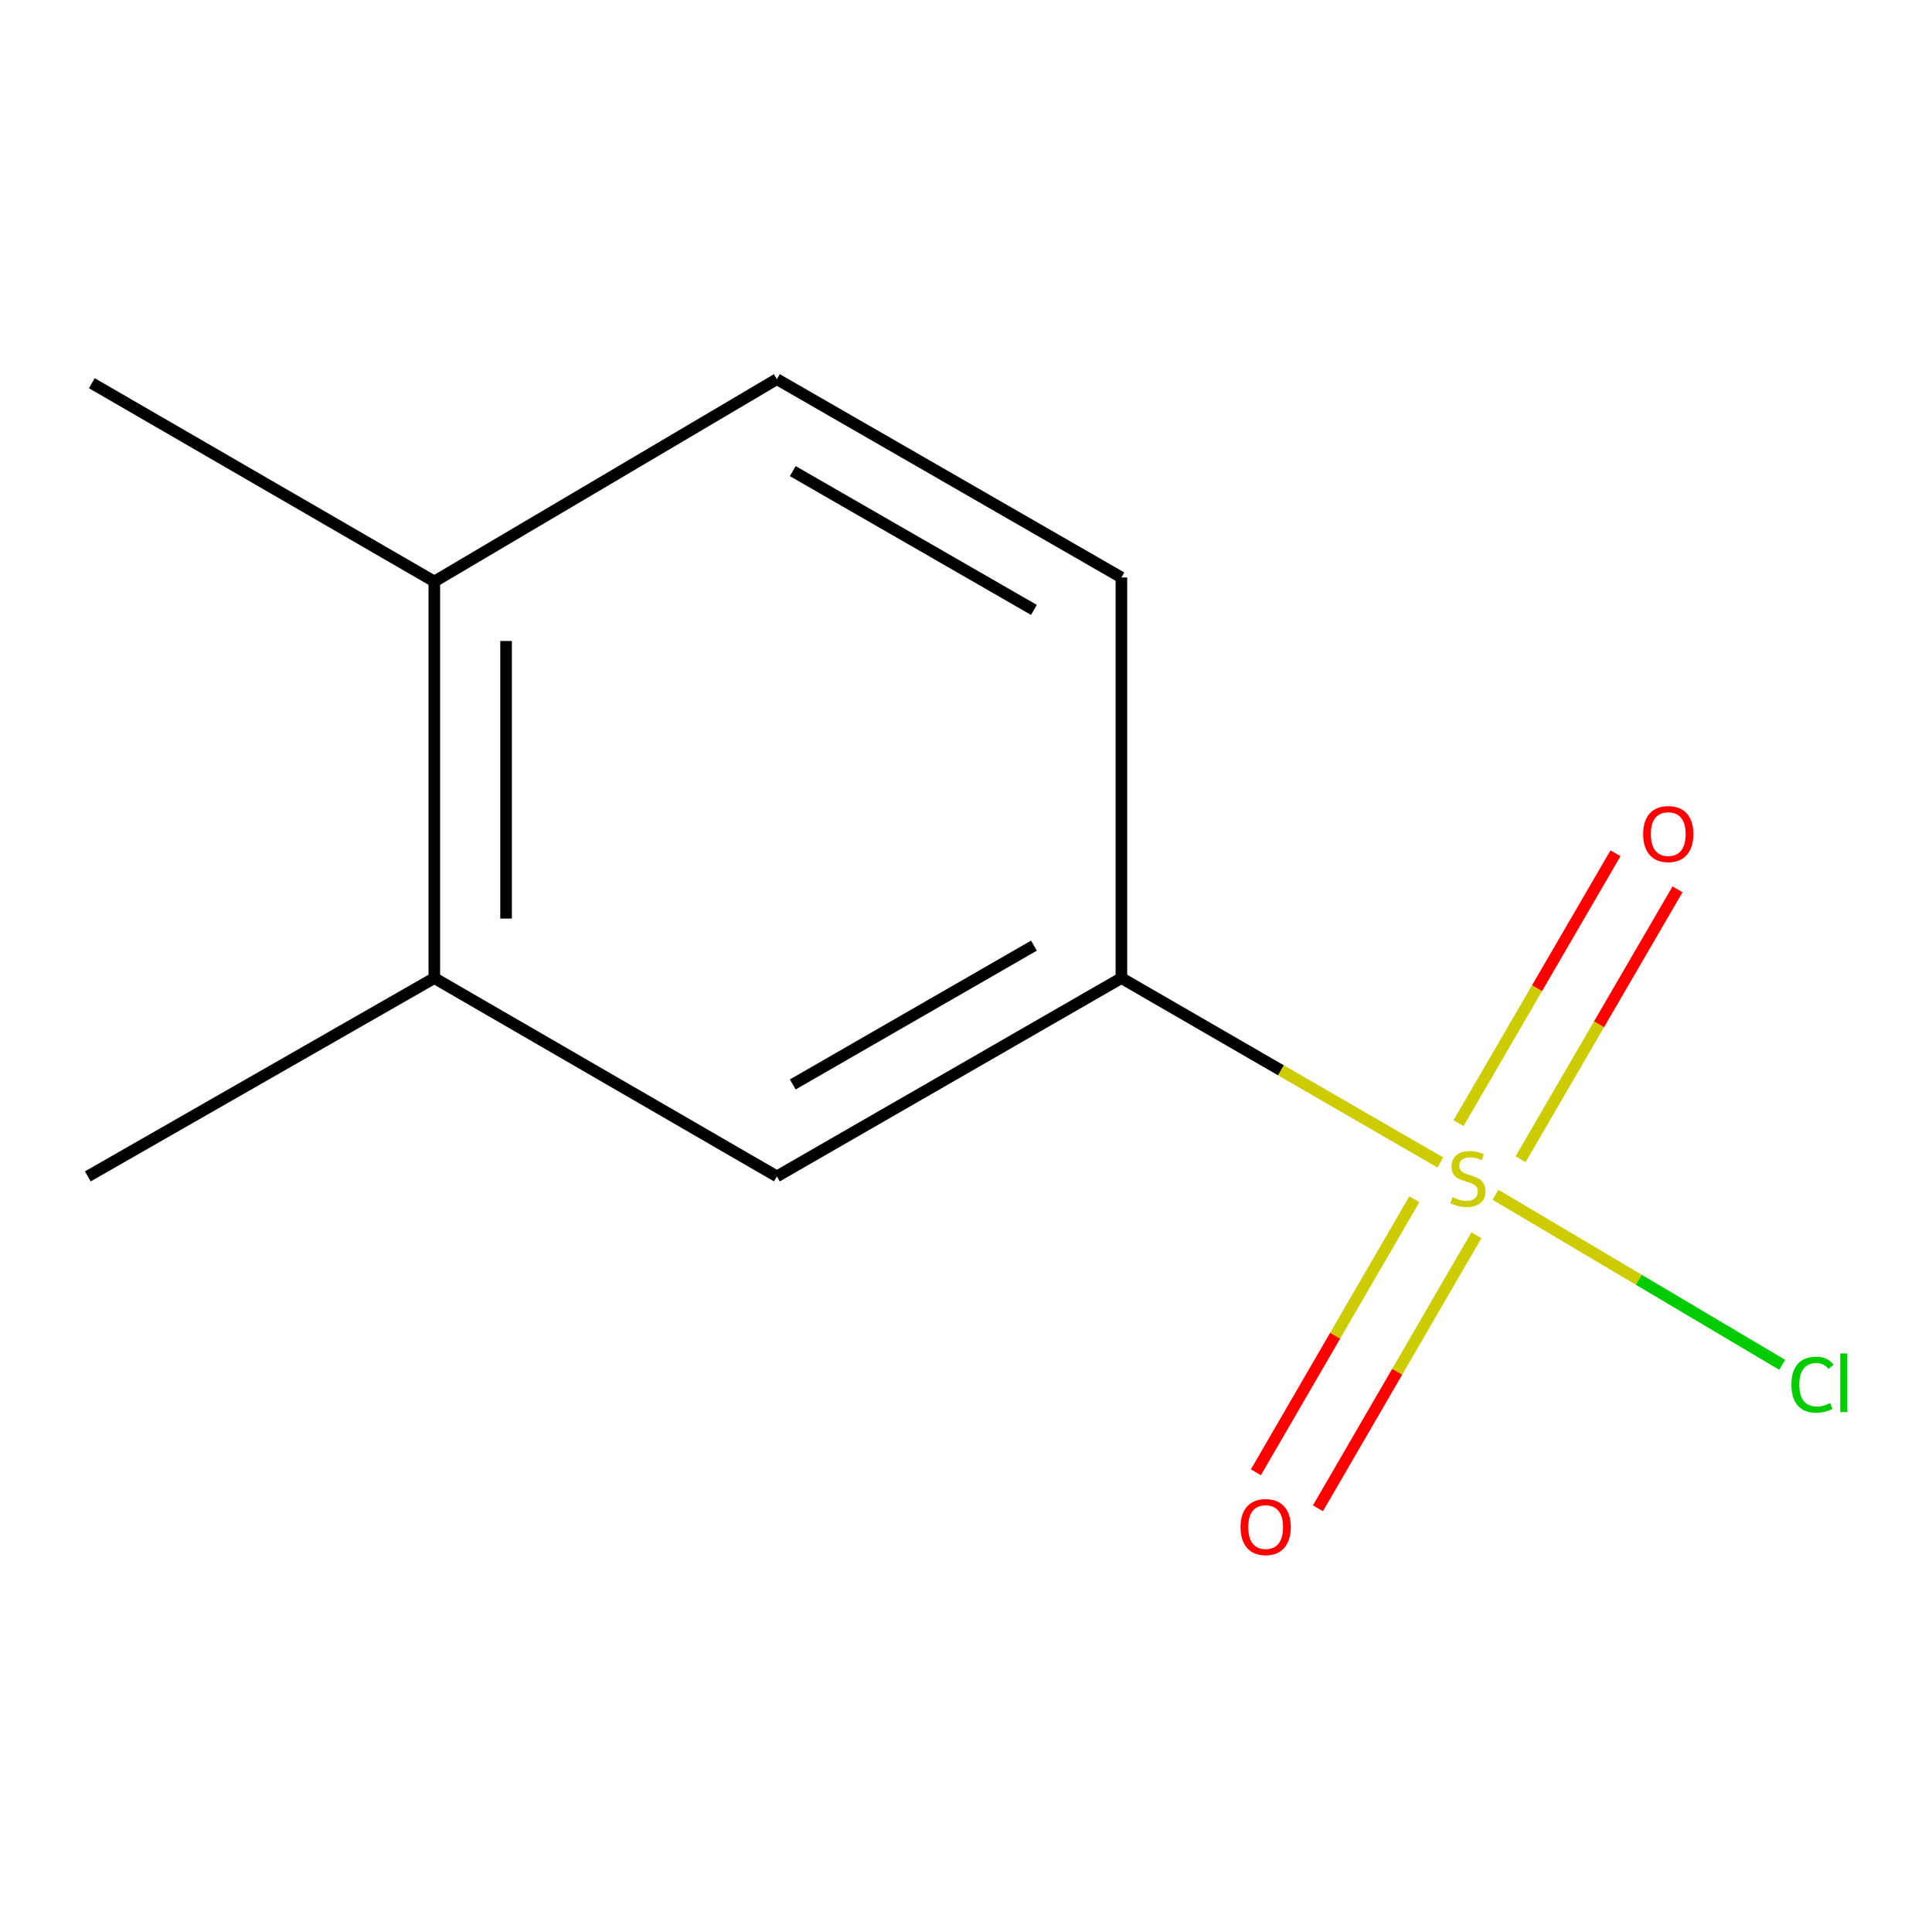 <?xml version='1.0' encoding='iso-8859-1'?>
<svg version='1.1' baseProfile='full'
              xmlns='http://www.w3.org/2000/svg'
                      xmlns:rdkit='http://www.rdkit.org/xml'
                      xmlns:xlink='http://www.w3.org/1999/xlink'
                  xml:space='preserve'
width='1000px' height='1000px' viewBox='0 0 1000 1000'>
<!-- END OF HEADER -->
<rect style='opacity:1.0;fill:#FFFFFF;stroke:none' width='1000' height='1000' x='0' y='0'> </rect>
<path class='bond-0' d='M 745.53,601.701 L 662.983,553.975' style='fill:none;fill-rule:evenodd;stroke:#CCCC00;stroke-width:6px;stroke-linecap:butt;stroke-linejoin:miter;stroke-opacity:1' />
<path class='bond-0' d='M 662.983,553.975 L 580.437,506.25' style='fill:none;fill-rule:evenodd;stroke:#000000;stroke-width:6px;stroke-linecap:butt;stroke-linejoin:miter;stroke-opacity:1' />
<path class='bond-2' d='M 732.067,620.719 L 691.055,691.387' style='fill:none;fill-rule:evenodd;stroke:#CCCC00;stroke-width:6px;stroke-linecap:butt;stroke-linejoin:miter;stroke-opacity:1' />
<path class='bond-2' d='M 691.055,691.387 L 650.043,762.055' style='fill:none;fill-rule:evenodd;stroke:#FF0000;stroke-width:6px;stroke-linecap:butt;stroke-linejoin:miter;stroke-opacity:1' />
<path class='bond-2' d='M 764.187,639.36 L 723.175,710.028' style='fill:none;fill-rule:evenodd;stroke:#CCCC00;stroke-width:6px;stroke-linecap:butt;stroke-linejoin:miter;stroke-opacity:1' />
<path class='bond-2' d='M 723.175,710.028 L 682.163,780.696' style='fill:none;fill-rule:evenodd;stroke:#FF0000;stroke-width:6px;stroke-linecap:butt;stroke-linejoin:miter;stroke-opacity:1' />
<path class='bond-3' d='M 787.051,600.003 L 827.664,530.161' style='fill:none;fill-rule:evenodd;stroke:#CCCC00;stroke-width:6px;stroke-linecap:butt;stroke-linejoin:miter;stroke-opacity:1' />
<path class='bond-3' d='M 827.664,530.161 L 868.278,460.318' style='fill:none;fill-rule:evenodd;stroke:#FF0000;stroke-width:6px;stroke-linecap:butt;stroke-linejoin:miter;stroke-opacity:1' />
<path class='bond-3' d='M 754.947,581.334 L 795.561,511.492' style='fill:none;fill-rule:evenodd;stroke:#CCCC00;stroke-width:6px;stroke-linecap:butt;stroke-linejoin:miter;stroke-opacity:1' />
<path class='bond-3' d='M 795.561,511.492 L 836.175,441.65' style='fill:none;fill-rule:evenodd;stroke:#FF0000;stroke-width:6px;stroke-linecap:butt;stroke-linejoin:miter;stroke-opacity:1' />
<path class='bond-5' d='M 774.053,618.405 L 848.257,662.412' style='fill:none;fill-rule:evenodd;stroke:#CCCC00;stroke-width:6px;stroke-linecap:butt;stroke-linejoin:miter;stroke-opacity:1' />
<path class='bond-5' d='M 848.257,662.412 L 922.461,706.419' style='fill:none;fill-rule:evenodd;stroke:#00CC00;stroke-width:6px;stroke-linecap:butt;stroke-linejoin:miter;stroke-opacity:1' />
<path class='bond-1' d='M 580.437,506.25 L 402.116,608.893' style='fill:none;fill-rule:evenodd;stroke:#000000;stroke-width:6px;stroke-linecap:butt;stroke-linejoin:miter;stroke-opacity:1' />
<path class='bond-1' d='M 535.162,489.46 L 410.338,561.31' style='fill:none;fill-rule:evenodd;stroke:#000000;stroke-width:6px;stroke-linecap:butt;stroke-linejoin:miter;stroke-opacity:1' />
<path class='bond-7' d='M 580.437,506.25 L 580.437,298.9' style='fill:none;fill-rule:evenodd;stroke:#000000;stroke-width:6px;stroke-linecap:butt;stroke-linejoin:miter;stroke-opacity:1' />
<path class='bond-4' d='M 402.116,608.893 L 224.807,506.25' style='fill:none;fill-rule:evenodd;stroke:#000000;stroke-width:6px;stroke-linecap:butt;stroke-linejoin:miter;stroke-opacity:1' />
<path class='bond-9' d='M 224.807,506.25 L 45.455,608.893' style='fill:none;fill-rule:evenodd;stroke:#000000;stroke-width:6px;stroke-linecap:butt;stroke-linejoin:miter;stroke-opacity:1' />
<path class='bond-11' d='M 224.807,506.25 L 224.807,300.984' style='fill:none;fill-rule:evenodd;stroke:#000000;stroke-width:6px;stroke-linecap:butt;stroke-linejoin:miter;stroke-opacity:1' />
<path class='bond-11' d='M 261.944,475.46 L 261.944,331.774' style='fill:none;fill-rule:evenodd;stroke:#000000;stroke-width:6px;stroke-linecap:butt;stroke-linejoin:miter;stroke-opacity:1' />
<path class='bond-6' d='M 224.807,300.984 L 402.116,196.257' style='fill:none;fill-rule:evenodd;stroke:#000000;stroke-width:6px;stroke-linecap:butt;stroke-linejoin:miter;stroke-opacity:1' />
<path class='bond-10' d='M 224.807,300.984 L 47.538,198.341' style='fill:none;fill-rule:evenodd;stroke:#000000;stroke-width:6px;stroke-linecap:butt;stroke-linejoin:miter;stroke-opacity:1' />
<path class='bond-8' d='M 580.437,298.9 L 402.116,196.257' style='fill:none;fill-rule:evenodd;stroke:#000000;stroke-width:6px;stroke-linecap:butt;stroke-linejoin:miter;stroke-opacity:1' />
<path class='bond-8' d='M 535.162,315.69 L 410.338,243.84' style='fill:none;fill-rule:evenodd;stroke:#000000;stroke-width:6px;stroke-linecap:butt;stroke-linejoin:miter;stroke-opacity:1' />
<path  class='atom-0' d='M 751.789 619.665
Q 752.109 619.785, 753.429 620.345
Q 754.749 620.905, 756.189 621.265
Q 757.669 621.585, 759.109 621.585
Q 761.789 621.585, 763.349 620.305
Q 764.909 618.985, 764.909 616.705
Q 764.909 615.145, 764.109 614.185
Q 763.349 613.225, 762.149 612.705
Q 760.949 612.185, 758.949 611.585
Q 756.429 610.825, 754.909 610.105
Q 753.429 609.385, 752.349 607.865
Q 751.309 606.345, 751.309 603.785
Q 751.309 600.225, 753.709 598.025
Q 756.149 595.825, 760.949 595.825
Q 764.229 595.825, 767.949 597.385
L 767.029 600.465
Q 763.629 599.065, 761.069 599.065
Q 758.309 599.065, 756.789 600.225
Q 755.269 601.345, 755.309 603.305
Q 755.309 604.825, 756.069 605.745
Q 756.869 606.665, 757.989 607.185
Q 759.149 607.705, 761.069 608.305
Q 763.629 609.105, 765.149 609.905
Q 766.669 610.705, 767.749 612.345
Q 768.869 613.945, 768.869 616.705
Q 768.869 620.625, 766.229 622.745
Q 763.629 624.825, 759.269 624.825
Q 756.749 624.825, 754.829 624.265
Q 752.949 623.745, 750.709 622.825
L 751.789 619.665
' fill='#CCCC00'/>
<path  class='atom-3' d='M 642.103 790.409
Q 642.103 783.609, 645.463 779.809
Q 648.823 776.009, 655.103 776.009
Q 661.383 776.009, 664.743 779.809
Q 668.103 783.609, 668.103 790.409
Q 668.103 797.289, 664.703 801.209
Q 661.303 805.089, 655.103 805.089
Q 648.863 805.089, 645.463 801.209
Q 642.103 797.329, 642.103 790.409
M 655.103 801.889
Q 659.423 801.889, 661.743 799.009
Q 664.103 796.089, 664.103 790.409
Q 664.103 784.849, 661.743 782.049
Q 659.423 779.209, 655.103 779.209
Q 650.783 779.209, 648.423 782.009
Q 646.103 784.809, 646.103 790.409
Q 646.103 796.129, 648.423 799.009
Q 650.783 801.889, 655.103 801.889
' fill='#FF0000'/>
<path  class='atom-4' d='M 850.484 431.705
Q 850.484 424.905, 853.844 421.105
Q 857.204 417.305, 863.484 417.305
Q 869.764 417.305, 873.124 421.105
Q 876.484 424.905, 876.484 431.705
Q 876.484 438.585, 873.084 442.505
Q 869.684 446.385, 863.484 446.385
Q 857.244 446.385, 853.844 442.505
Q 850.484 438.625, 850.484 431.705
M 863.484 443.185
Q 867.804 443.185, 870.124 440.305
Q 872.484 437.385, 872.484 431.705
Q 872.484 426.145, 870.124 423.345
Q 867.804 420.505, 863.484 420.505
Q 859.164 420.505, 856.804 423.305
Q 854.484 426.105, 854.484 431.705
Q 854.484 437.425, 856.804 440.305
Q 859.164 443.185, 863.484 443.185
' fill='#FF0000'/>
<path  class='atom-6' d='M 927.231 716.704
Q 927.231 709.664, 930.511 705.984
Q 933.831 702.264, 940.111 702.264
Q 945.951 702.264, 949.071 706.384
L 946.431 708.544
Q 944.151 705.544, 940.111 705.544
Q 935.831 705.544, 933.551 708.424
Q 931.311 711.264, 931.311 716.704
Q 931.311 722.304, 933.631 725.184
Q 935.991 728.064, 940.551 728.064
Q 943.671 728.064, 947.311 726.184
L 948.431 729.184
Q 946.951 730.144, 944.711 730.704
Q 942.471 731.264, 939.991 731.264
Q 933.831 731.264, 930.511 727.504
Q 927.231 723.744, 927.231 716.704
' fill='#00CC00'/>
<path  class='atom-6' d='M 952.511 700.544
L 956.191 700.544
L 956.191 730.904
L 952.511 730.904
L 952.511 700.544
' fill='#00CC00'/>
</svg>
